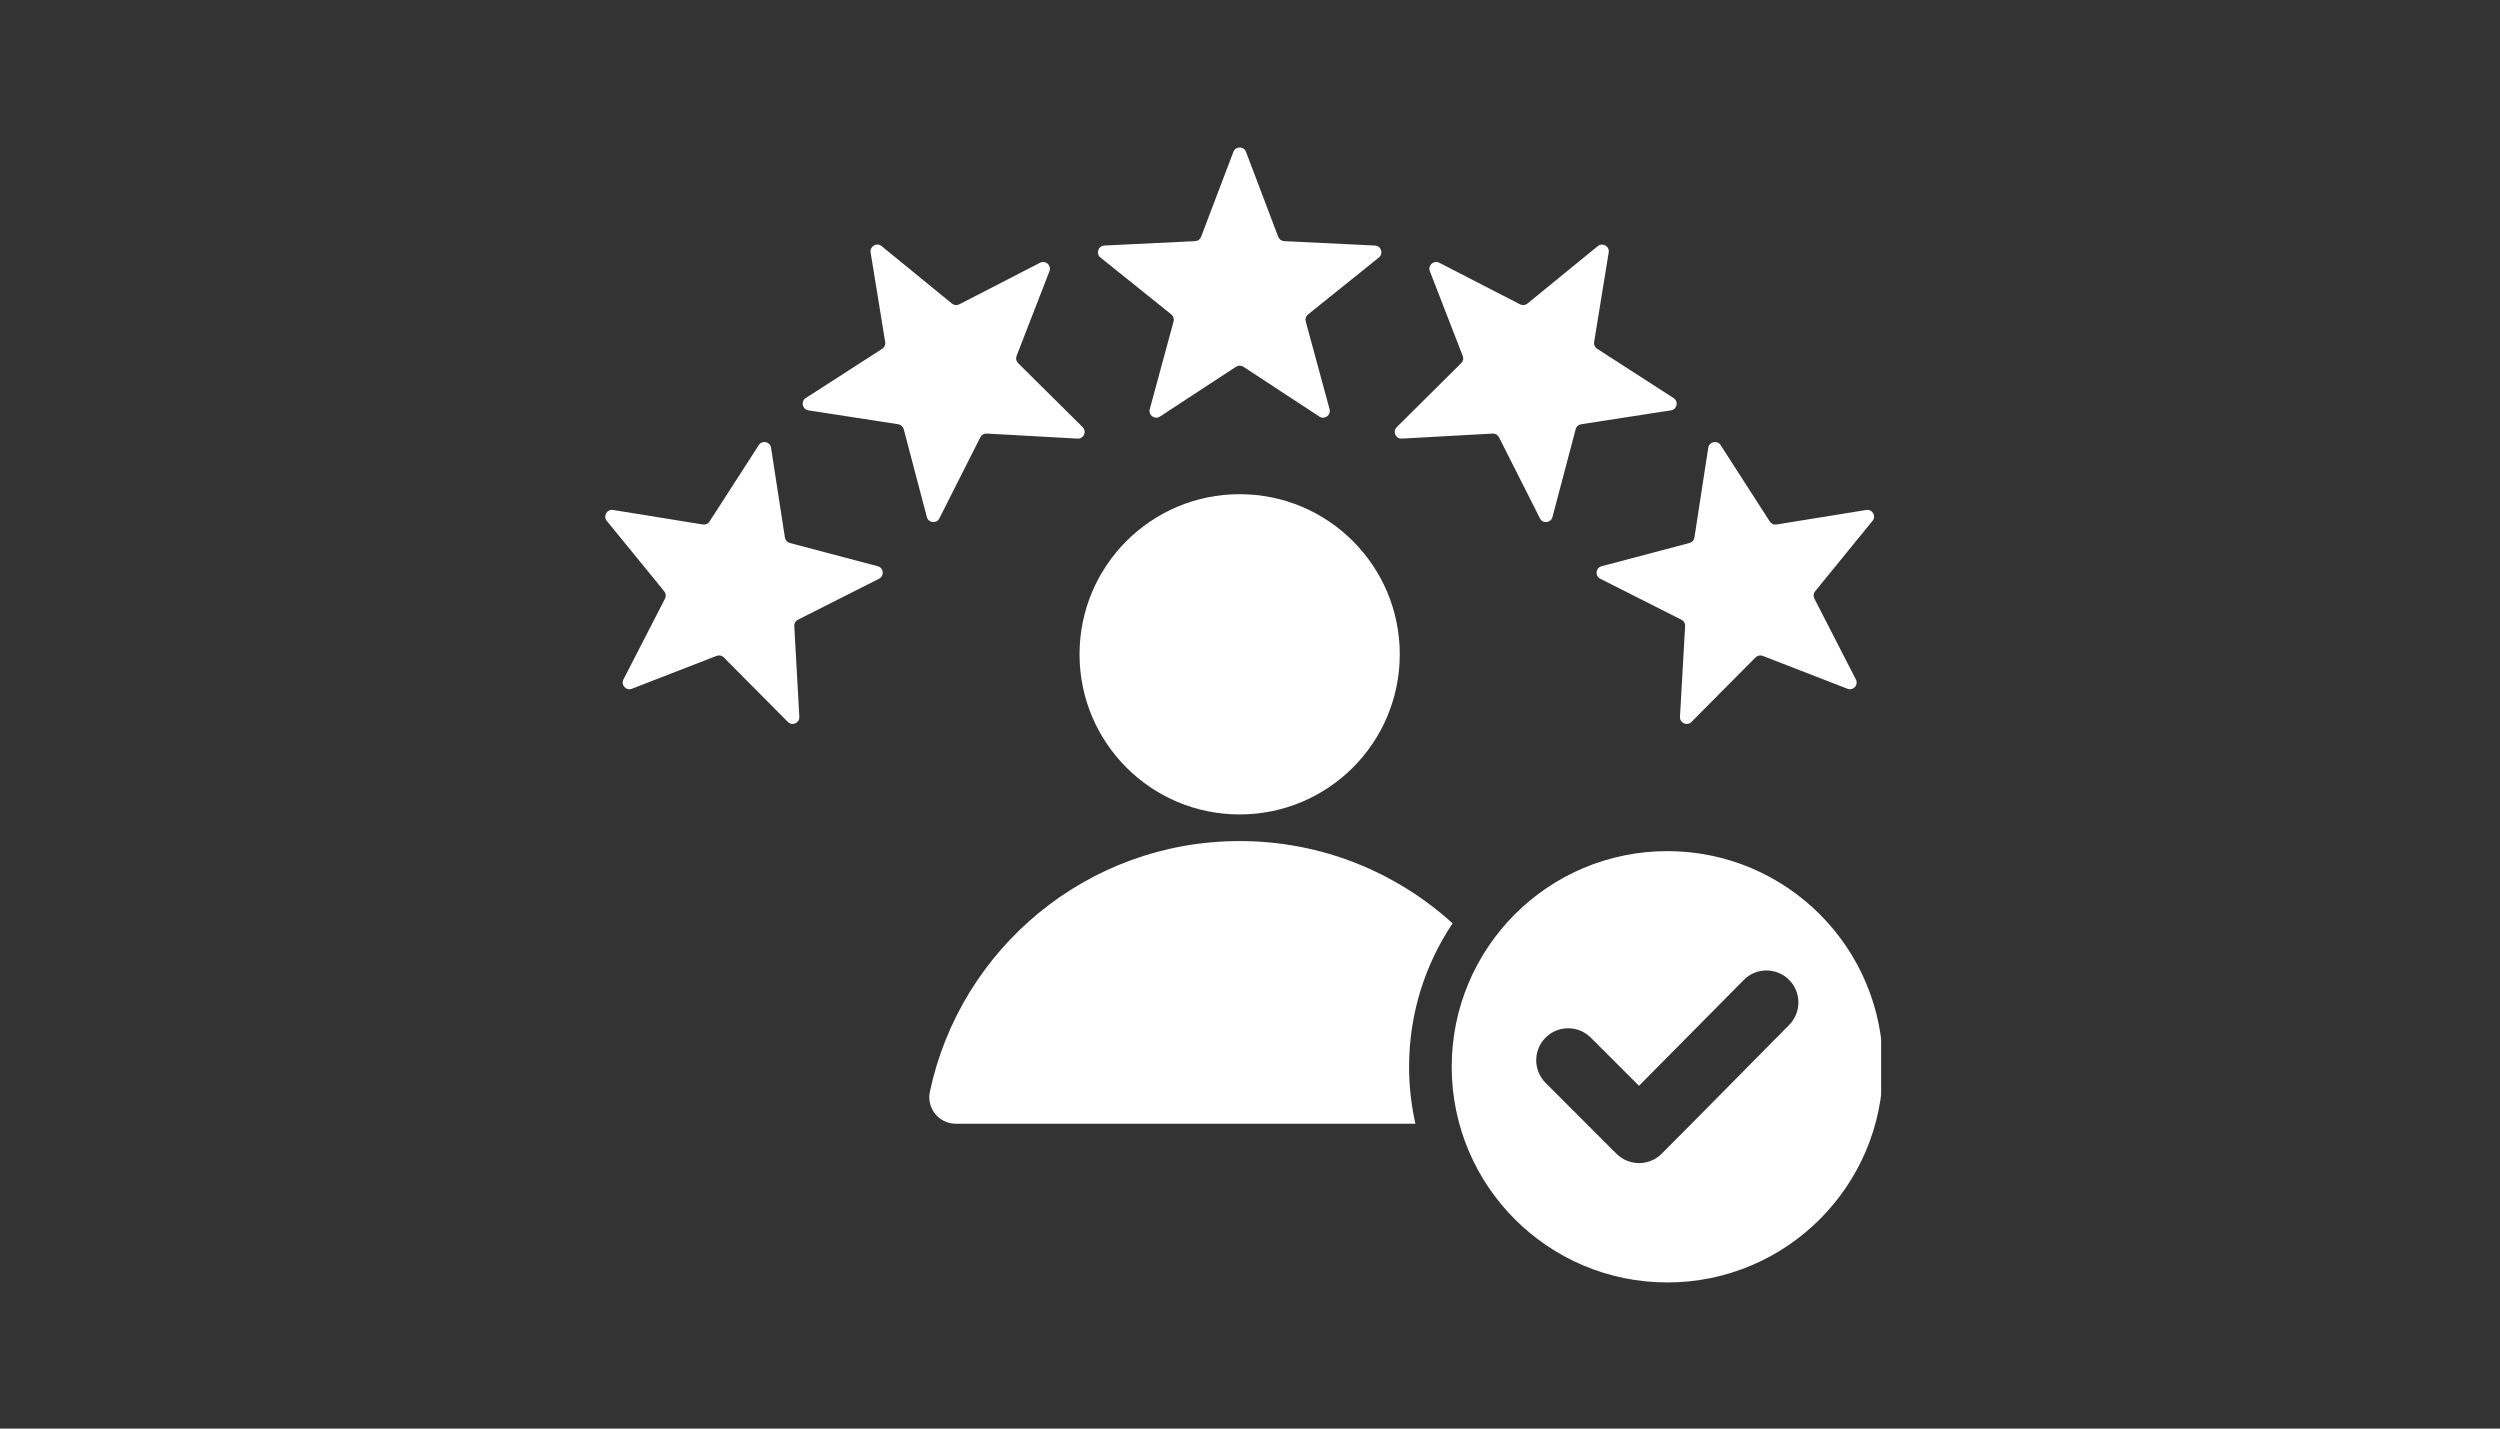 <?xml version="1.0" encoding="UTF-8"?> <svg xmlns="http://www.w3.org/2000/svg" xmlns:xlink="http://www.w3.org/1999/xlink" width="175" zoomAndPan="magnify" viewBox="0 0 131.25 75" height="100" preserveAspectRatio="xMidYMid meet" version="1.0"><rect x="0" y="0" width="131.25" height="75" fill="#333333" stroke="none"/><defs><clipPath id="b749b282a2"><path d="M 31.641 7.672 L 98.758 7.672 L 98.758 67.328 L 31.641 67.328 Z M 31.641 7.672 " clip-rule="nonzero"></path></clipPath></defs><g clip-path="url(#b749b282a2)"><path fill="#ffffff" d="M 65.414 7.969 L 67.105 12.43 C 67.156 12.566 67.277 12.652 67.418 12.66 L 72.188 12.891 C 72.512 12.906 72.645 13.316 72.391 13.52 L 68.672 16.508 C 68.559 16.598 68.512 16.738 68.551 16.875 L 69.801 21.48 C 69.887 21.797 69.539 22.047 69.27 21.871 L 65.277 19.254 C 65.156 19.176 65.008 19.176 64.891 19.254 L 60.895 21.871 C 60.625 22.047 60.277 21.797 60.363 21.48 L 61.613 16.875 C 61.652 16.738 61.605 16.598 61.496 16.508 L 57.773 13.52 C 57.52 13.316 57.652 12.906 57.977 12.891 L 62.746 12.66 C 62.891 12.652 63.008 12.566 63.059 12.43 L 64.754 7.969 C 64.867 7.668 65.297 7.668 65.414 7.969 Z M 87.535 44.684 C 93.785 44.684 98.855 49.754 98.855 56.008 C 98.855 62.258 93.785 67.328 87.535 67.328 C 81.281 67.328 76.215 62.258 76.215 56.008 C 76.215 49.754 81.281 44.684 87.535 44.684 Z M 86.047 57.004 L 83.516 54.477 C 82.863 53.82 81.797 53.82 81.141 54.477 C 80.488 55.129 80.488 56.195 81.141 56.848 L 84.863 60.57 C 85.52 61.227 86.582 61.227 87.238 60.57 C 89.48 58.328 91.699 56.059 93.93 53.809 C 94.582 53.148 94.578 52.09 93.922 51.438 C 93.266 50.785 92.203 50.785 91.551 51.445 Z M 65.082 25.945 C 69.727 25.945 73.488 29.707 73.488 34.352 C 73.488 38.996 69.727 42.758 65.082 42.758 C 60.438 42.758 56.676 38.996 56.676 34.352 C 56.676 29.707 60.438 25.945 65.082 25.945 Z M 50.188 58.996 L 74.309 58.996 C 74.094 58.035 73.977 57.035 73.977 56.008 C 73.977 53.219 74.816 50.629 76.262 48.477 C 73.309 45.793 69.387 44.156 65.082 44.156 C 57.09 44.156 50.418 49.793 48.82 57.309 C 48.633 58.184 49.293 58.996 50.188 58.996 Z M 98.309 27.344 L 95.293 31.043 C 95.203 31.152 95.188 31.297 95.254 31.426 L 97.434 35.672 C 97.582 35.961 97.297 36.277 96.992 36.16 L 92.543 34.434 C 92.41 34.383 92.266 34.414 92.164 34.516 L 88.801 37.902 C 88.574 38.133 88.184 37.957 88.199 37.633 L 88.469 32.867 C 88.477 32.727 88.402 32.598 88.273 32.535 L 84.012 30.383 C 83.723 30.234 83.77 29.809 84.082 29.727 L 88.695 28.508 C 88.836 28.473 88.934 28.363 88.957 28.219 L 89.684 23.504 C 89.734 23.184 90.156 23.094 90.332 23.367 L 92.914 27.379 C 92.992 27.5 93.125 27.559 93.27 27.535 L 97.98 26.773 C 98.297 26.719 98.516 27.094 98.309 27.344 Z M 84.457 13.25 C 84.508 12.93 84.137 12.715 83.887 12.918 L 80.188 15.938 C 80.074 16.027 79.93 16.043 79.801 15.977 L 75.559 13.793 C 75.27 13.645 74.949 13.934 75.066 14.234 L 76.793 18.684 C 76.848 18.82 76.816 18.961 76.715 19.062 L 73.328 22.426 C 73.098 22.656 73.27 23.047 73.594 23.027 L 78.359 22.762 C 78.504 22.754 78.629 22.828 78.695 22.953 L 80.848 27.215 C 80.992 27.504 81.418 27.461 81.504 27.148 L 82.723 22.531 C 82.758 22.395 82.867 22.297 83.008 22.273 L 87.727 21.543 C 88.047 21.496 88.137 21.074 87.863 20.898 L 83.852 18.312 C 83.73 18.234 83.668 18.102 83.691 17.961 Z M 32.184 26.773 L 36.895 27.535 C 37.039 27.559 37.172 27.5 37.25 27.379 L 39.836 23.367 C 40.012 23.094 40.43 23.184 40.48 23.504 L 41.207 28.219 C 41.23 28.363 41.328 28.473 41.469 28.508 L 46.082 29.727 C 46.395 29.809 46.441 30.238 46.152 30.383 L 41.891 32.535 C 41.762 32.598 41.691 32.727 41.699 32.867 L 41.965 37.633 C 41.984 37.957 41.59 38.133 41.363 37.902 L 38 34.516 C 37.898 34.414 37.754 34.383 37.621 34.434 L 33.172 36.16 C 32.867 36.277 32.582 35.961 32.73 35.672 L 34.914 31.426 C 34.977 31.297 34.961 31.152 34.871 31.043 L 31.855 27.344 C 31.652 27.094 31.867 26.719 32.184 26.773 Z M 46.281 12.918 C 46.031 12.715 45.656 12.93 45.707 13.25 L 46.473 17.961 C 46.496 18.102 46.434 18.234 46.316 18.312 L 42.301 20.898 C 42.031 21.074 42.117 21.492 42.441 21.543 L 47.156 22.273 C 47.297 22.297 47.406 22.395 47.445 22.531 L 48.66 27.145 C 48.746 27.461 49.172 27.504 49.316 27.215 L 51.469 22.953 C 51.535 22.828 51.66 22.754 51.805 22.762 L 56.57 23.027 C 56.895 23.047 57.07 22.656 56.84 22.426 L 53.449 19.062 C 53.348 18.961 53.32 18.82 53.371 18.684 L 55.098 14.234 C 55.215 13.934 54.895 13.645 54.605 13.793 L 50.363 15.977 C 50.234 16.043 50.09 16.027 49.977 15.938 Z M 46.281 12.918 " fill-opacity="1" fill-rule="evenodd"></path></g></svg> 